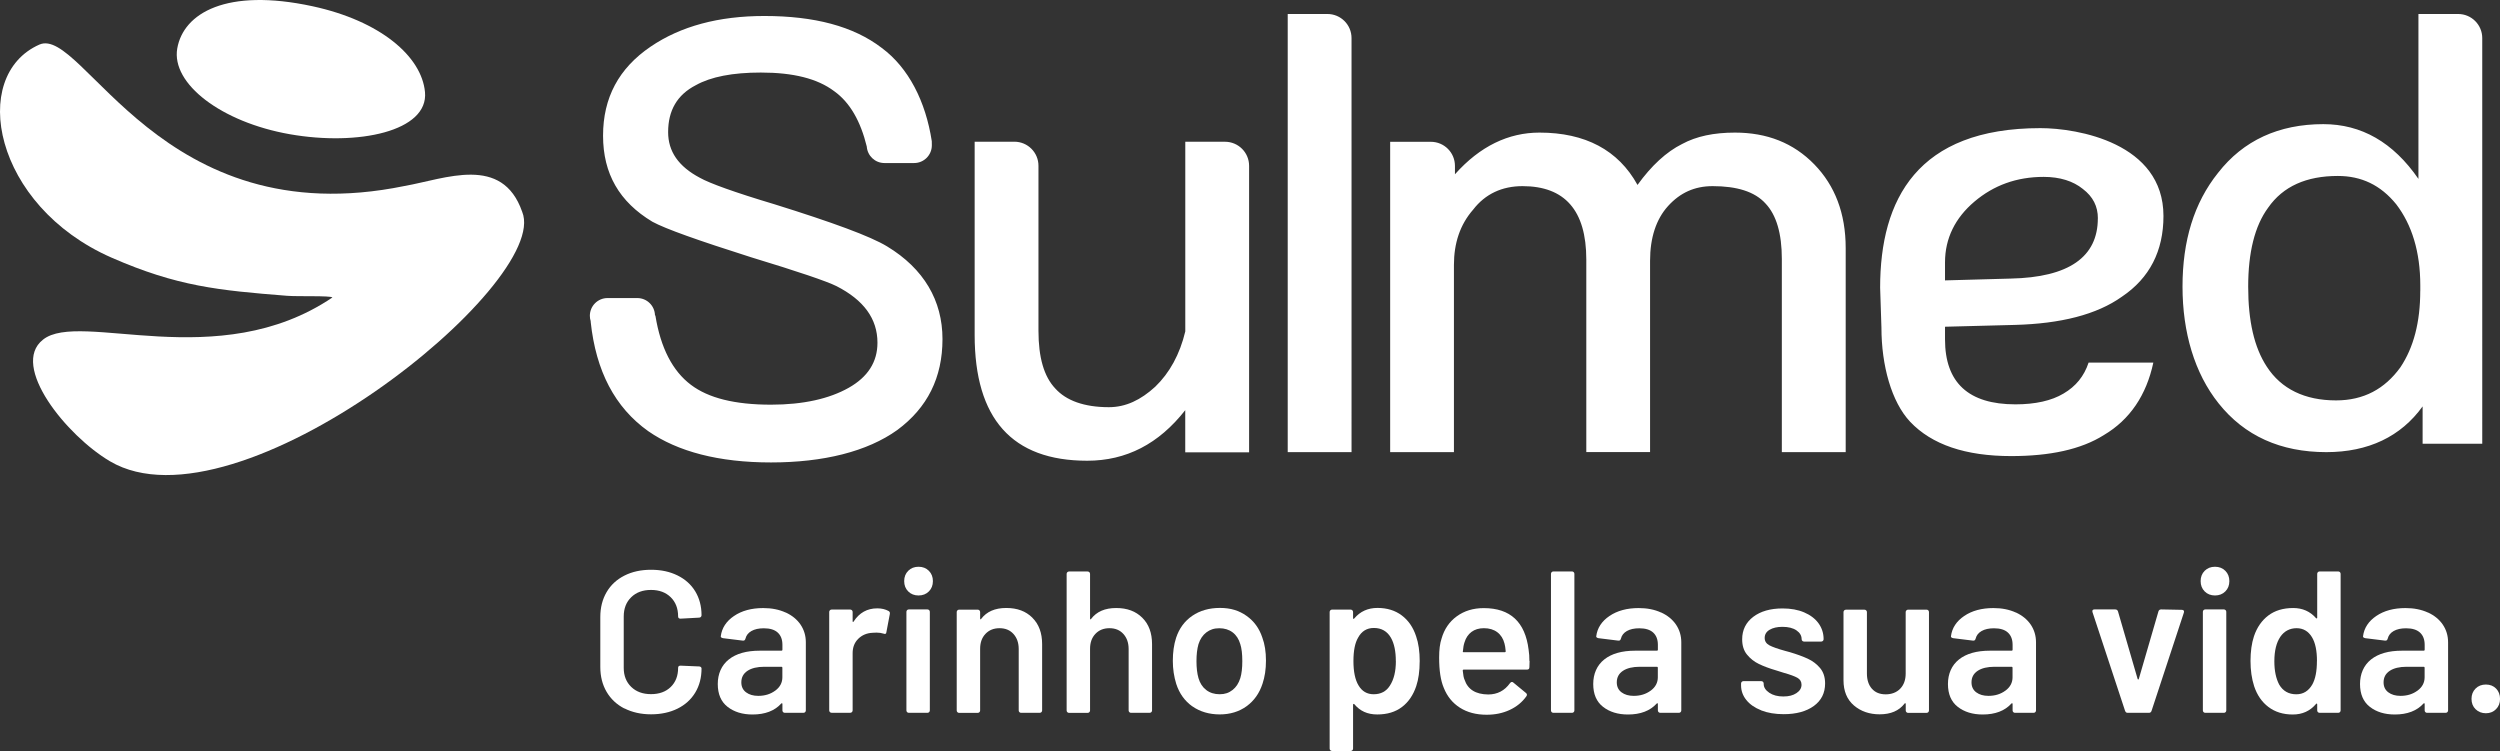 <?xml version="1.0" encoding="UTF-8"?>
<svg id="Camada_2" data-name="Camada 2" xmlns="http://www.w3.org/2000/svg" viewBox="0 0 537.89 161.59">
  <rect x="0" y="0" width="537.89" height="161.59" fill="#333333" stroke="none"/>
  <defs>
    <style>
      .cls-1 {
        fill: #fff;
      }
    </style>
  </defs>
  <g id="Camada_1-2" data-name="Camada 1">
    <g>
      <g>
        <path class="cls-1" d="m134.34,152.44c-1.65-.85-2.93-2.05-3.83-3.59-.9-1.54-1.35-3.32-1.35-5.35v-10.74c0-2.03.45-3.81,1.35-5.35.9-1.54,2.17-2.72,3.83-3.56,1.65-.84,3.56-1.26,5.74-1.26s4.04.41,5.69,1.22c1.65.81,2.93,1.96,3.82,3.43s1.35,3.19,1.35,5.13c0,.14-.05.27-.15.37s-.22.15-.37.15l-4,.22c-.35,0-.52-.16-.52-.48,0-1.71-.53-3.09-1.59-4.13-1.06-1.04-2.47-1.57-4.24-1.57s-3.19.52-4.26,1.57c-1.07,1.04-1.61,2.42-1.61,4.13v11.08c0,1.68.54,3.04,1.61,4.08,1.07,1.04,2.49,1.56,4.26,1.56s3.18-.51,4.24-1.54c1.06-1.03,1.59-2.4,1.59-4.11,0-.32.17-.48.52-.48l4,.17c.14,0,.27.04.37.13s.15.19.15.3c0,1.97-.45,3.7-1.35,5.19s-2.17,2.64-3.82,3.46c-1.65.81-3.55,1.22-5.69,1.22s-4.08-.43-5.74-1.28Z"/>
        <path class="cls-1" d="m169.03,131.77c1.39.64,2.46,1.51,3.22,2.63.75,1.12,1.13,2.38,1.13,3.8v14.65c0,.15-.05.27-.15.37-.1.1-.22.15-.37.15h-4c-.15,0-.27-.05-.37-.15-.1-.1-.15-.22-.15-.37v-1.39c0-.09-.03-.14-.09-.15-.06-.01-.12,0-.17.07-1.42,1.56-3.48,2.35-6.17,2.35-2.17,0-3.96-.55-5.37-1.65-1.41-1.1-2.11-2.74-2.11-4.91s.79-4.02,2.37-5.28c1.58-1.26,3.8-1.89,6.67-1.89h4.65c.14,0,.22-.07.22-.22v-1.04c0-1.13-.33-2.01-1-2.63-.67-.62-1.67-.93-3-.93-1.1,0-1.99.2-2.67.59-.68.39-1.11.93-1.28,1.63-.09.35-.29.49-.61.43l-4.22-.52c-.14-.03-.27-.08-.37-.15s-.14-.17-.11-.28c.23-1.77,1.18-3.22,2.85-4.35,1.67-1.13,3.76-1.7,6.28-1.7,1.83,0,3.43.32,4.82.96Zm-2.22,16.82c1.01-.75,1.52-1.71,1.52-2.87v-2.04c0-.14-.07-.22-.22-.22h-3.65c-1.54,0-2.75.29-3.63.87-.88.58-1.33,1.41-1.33,2.48,0,.93.34,1.64,1.02,2.15s1.56.76,2.63.76c1.42,0,2.64-.38,3.65-1.13Z"/>
        <path class="cls-1" d="m191.19,131.47c.23.12.32.33.26.65l-.74,3.91c-.03.35-.23.45-.61.3-.44-.14-.94-.22-1.52-.22-.38,0-.67.01-.87.04-1.22.06-2.23.49-3.04,1.28s-1.22,1.83-1.22,3.11v12.3c0,.15-.05.27-.15.37-.1.1-.22.15-.37.15h-4c-.14,0-.27-.05-.37-.15-.1-.1-.15-.22-.15-.37v-21.17c0-.14.05-.27.15-.37.1-.1.22-.15.37-.15h4c.14,0,.27.05.37.15.1.1.15.22.15.37v1.96c0,.12.02.18.07.2.04.01.09-.02.15-.11,1.22-1.88,2.91-2.83,5.08-2.83.93,0,1.74.19,2.43.57Z"/>
        <path class="cls-1" d="m195.41,127.25c-.58-.58-.87-1.32-.87-2.22s.29-1.64.87-2.22,1.32-.87,2.22-.87,1.64.29,2.22.87c.58.58.87,1.32.87,2.22s-.29,1.64-.87,2.22-1.32.87-2.22.87-1.64-.29-2.22-.87Zm-.24,25.97c-.1-.1-.15-.22-.15-.37v-21.21c0-.14.05-.27.15-.37.1-.1.22-.15.37-.15h4c.14,0,.27.05.37.15s.15.22.15.37v21.21c0,.15-.05.27-.15.37-.1.1-.22.15-.37.15h-4c-.14,0-.27-.05-.37-.15Z"/>
        <path class="cls-1" d="m222.11,132.9c1.41,1.39,2.11,3.29,2.11,5.69v14.26c0,.15-.05.27-.15.37s-.23.15-.37.15h-4c-.15,0-.27-.05-.37-.15-.1-.1-.15-.22-.15-.37v-13.21c0-1.33-.38-2.41-1.13-3.24-.75-.83-1.75-1.24-3-1.24s-2.25.41-3.02,1.22c-.77.81-1.15,1.88-1.15,3.22v13.26c0,.15-.05.27-.15.37-.1.1-.22.15-.37.15h-4c-.14,0-.27-.05-.37-.15-.1-.1-.15-.22-.15-.37v-21.17c0-.14.05-.27.15-.37.1-.1.22-.15.37-.15h4c.14,0,.27.05.37.15.1.1.15.22.15.37v1.39c0,.09.03.14.09.17.06.03.1,0,.13-.09,1.19-1.57,2.98-2.35,5.39-2.35s4.22.7,5.63,2.09Z"/>
        <path class="cls-1" d="m245.76,132.9c1.41,1.39,2.11,3.29,2.11,5.69v14.26c0,.15-.05.27-.15.37s-.23.15-.37.15h-4c-.15,0-.27-.05-.37-.15-.1-.1-.15-.22-.15-.37v-13.21c0-1.33-.38-2.41-1.13-3.24-.75-.83-1.75-1.24-3-1.24s-2.25.41-3.02,1.22c-.77.81-1.15,1.88-1.15,3.22v13.26c0,.15-.05.27-.15.37-.1.1-.22.15-.37.15h-4c-.14,0-.27-.05-.37-.15-.1-.1-.15-.22-.15-.37v-29.38c0-.14.05-.27.15-.37s.22-.15.37-.15h4c.14,0,.27.05.37.15s.15.22.15.37v9.61c0,.09.03.14.09.17.06.03.1,0,.13-.09,1.19-1.57,2.98-2.35,5.39-2.35s4.22.7,5.63,2.09Z"/>
        <path class="cls-1" d="m256.54,151.98c-1.64-1.16-2.79-2.77-3.46-4.82-.49-1.57-.74-3.22-.74-4.96,0-1.85.23-3.51.7-4.96.67-2.03,1.83-3.61,3.48-4.74,1.65-1.13,3.64-1.7,5.96-1.7s4.11.57,5.71,1.7c1.61,1.13,2.75,2.69,3.41,4.69.52,1.39.78,3.04.78,4.95s-.25,3.48-.74,4.96c-.67,2.06-1.81,3.67-3.43,4.85-1.62,1.17-3.55,1.76-5.78,1.76s-4.25-.58-5.89-1.74Zm8.65-3.52c.77-.61,1.33-1.46,1.67-2.56.29-.96.43-2.17.43-3.65,0-1.56-.15-2.78-.43-3.65-.32-1.1-.87-1.95-1.65-2.54-.78-.59-1.74-.89-2.87-.89s-2,.3-2.78.89c-.78.59-1.35,1.44-1.7,2.54-.29,1.01-.43,2.23-.43,3.65s.14,2.64.43,3.65c.32,1.1.88,1.96,1.67,2.56.8.61,1.76.91,2.89.91s1.99-.3,2.76-.91Z"/>
        <path class="cls-1" d="m305.45,142.33c0,2.06-.25,3.83-.74,5.3-.64,1.91-1.66,3.41-3.06,4.48-1.41,1.07-3.18,1.61-5.32,1.61s-3.71-.74-4.95-2.22c-.06-.06-.12-.07-.17-.04-.06.03-.09.09-.09.17v9.43c0,.14-.05.27-.15.37-.1.1-.22.15-.37.15h-4c-.15,0-.27-.05-.37-.15-.1-.1-.15-.22-.15-.37v-29.38c0-.14.05-.27.15-.37.1-.1.22-.15.37-.15h4c.14,0,.27.05.37.15.1.1.15.22.15.37v1.3c0,.09.03.14.09.17.06.03.12,0,.17-.09,1.27-1.51,2.94-2.26,5-2.26s3.79.54,5.22,1.61c1.42,1.07,2.45,2.56,3.08,4.48.52,1.48.78,3.29.78,5.43Zm-5.13-.09c0-2.11-.35-3.78-1.04-5-.81-1.42-2.04-2.13-3.69-2.13-1.51,0-2.64.7-3.39,2.09-.67,1.13-1,2.81-1,5.04s.36,4.03,1.09,5.22c.75,1.28,1.84,1.91,3.26,1.91,1.54,0,2.7-.61,3.48-1.83.87-1.33,1.3-3.1,1.3-5.3Z"/>
        <path class="cls-1" d="m329.1,142.2l-.04,1.35c0,.35-.17.52-.52.52h-13.6c-.15,0-.22.07-.22.22.09.96.22,1.61.39,1.96.7,2.09,2.39,3.14,5.08,3.17,1.97,0,3.53-.81,4.69-2.43.12-.17.26-.26.43-.26.12,0,.22.04.3.13l2.69,2.22c.26.2.3.43.13.7-.9,1.28-2.09,2.26-3.59,2.96-1.49.7-3.15,1.04-4.98,1.04-2.26,0-4.18-.51-5.76-1.52-1.58-1.01-2.73-2.43-3.46-4.26-.67-1.56-1-3.74-1-6.52,0-1.68.17-3.04.52-4.08.58-2.03,1.67-3.63,3.28-4.8,1.61-1.17,3.54-1.76,5.8-1.76,5.71,0,8.92,2.99,9.65,8.95.12.72.17,1.54.17,2.43Zm-12.5-6.24c-.71.54-1.21,1.28-1.5,2.24-.17.49-.29,1.13-.35,1.91-.06.14,0,.22.17.22h8.82c.14,0,.22-.07.22-.22-.06-.72-.15-1.28-.26-1.65-.26-1.04-.78-1.85-1.54-2.43-.77-.58-1.73-.87-2.89-.87-1.07,0-1.96.27-2.67.8Z"/>
        <path class="cls-1" d="m333.85,153.22c-.1-.1-.15-.22-.15-.37v-29.38c0-.14.05-.27.15-.37s.22-.15.37-.15h4c.14,0,.27.05.37.15s.15.22.15.37v29.38c0,.15-.05.27-.15.37-.1.1-.22.15-.37.15h-4c-.14,0-.27-.05-.37-.15Z"/>
        <path class="cls-1" d="m357.39,131.77c1.39.64,2.46,1.51,3.22,2.63.75,1.12,1.13,2.38,1.13,3.8v14.65c0,.15-.05.27-.15.37-.1.1-.22.15-.37.15h-4c-.15,0-.27-.05-.37-.15-.1-.1-.15-.22-.15-.37v-1.39c0-.09-.03-.14-.09-.15-.06-.01-.12,0-.17.07-1.42,1.56-3.48,2.35-6.17,2.35-2.17,0-3.96-.55-5.37-1.65-1.41-1.1-2.11-2.74-2.11-4.91s.79-4.02,2.37-5.28c1.58-1.26,3.8-1.89,6.67-1.89h4.65c.14,0,.22-.07.22-.22v-1.04c0-1.13-.33-2.01-1-2.63-.67-.62-1.67-.93-3-.93-1.1,0-1.99.2-2.67.59-.68.39-1.11.93-1.28,1.63-.09.35-.29.49-.61.43l-4.22-.52c-.14-.03-.27-.08-.37-.15s-.14-.17-.11-.28c.23-1.77,1.18-3.22,2.85-4.35,1.67-1.13,3.76-1.7,6.28-1.7,1.83,0,3.43.32,4.82.96Zm-2.22,16.82c1.01-.75,1.52-1.71,1.52-2.87v-2.04c0-.14-.07-.22-.22-.22h-3.65c-1.54,0-2.75.29-3.63.87-.88.58-1.33,1.41-1.33,2.48,0,.93.34,1.64,1.02,2.15s1.56.76,2.63.76c1.42,0,2.64-.38,3.65-1.13Z"/>
        <path class="cls-1" d="m378.93,152.83c-1.38-.54-2.44-1.28-3.2-2.22-.75-.94-1.13-1.99-1.13-3.15v-.39c0-.15.05-.27.15-.37.1-.1.22-.15.37-.15h3.83c.14,0,.27.05.37.15.1.1.15.22.15.37v.09c0,.72.4,1.35,1.2,1.89.8.54,1.8.8,3.02.8s2.1-.24,2.83-.72c.72-.48,1.09-1.08,1.09-1.8,0-.67-.3-1.17-.89-1.5-.59-.33-1.56-.69-2.89-1.06l-1.65-.52c-1.48-.43-2.72-.9-3.74-1.39-1.01-.49-1.87-1.17-2.56-2.02-.7-.85-1.04-1.95-1.04-3.28,0-2.03.8-3.64,2.39-4.85,1.59-1.2,3.69-1.8,6.3-1.8,1.77,0,3.32.28,4.65.85,1.33.57,2.36,1.35,3.09,2.35.72,1,1.09,2.14,1.09,3.41,0,.15-.05.27-.15.37s-.22.15-.37.15h-3.69c-.15,0-.27-.05-.37-.15s-.15-.22-.15-.37c0-.75-.37-1.38-1.11-1.89-.74-.51-1.75-.76-3.02-.76-1.13,0-2.05.21-2.76.63s-1.06,1.01-1.06,1.76c0,.7.34,1.22,1.02,1.59.68.36,1.82.76,3.41,1.2l.96.26c1.54.46,2.83.93,3.87,1.41,1.04.48,1.93,1.15,2.65,2,.72.86,1.09,1.96,1.09,3.33,0,2.06-.81,3.67-2.43,4.85-1.62,1.17-3.78,1.76-6.48,1.76-1.83,0-3.43-.27-4.8-.8Z"/>
        <path class="cls-1" d="m410.18,131.32c.1-.1.22-.15.37-.15h3.96c.14,0,.27.05.37.15.1.1.15.22.15.37v21.17c0,.15-.05.27-.15.37s-.23.15-.37.15h-3.96c-.15,0-.27-.05-.37-.15-.1-.1-.15-.22-.15-.37v-1.39c0-.09-.03-.14-.09-.17-.06-.03-.12,0-.17.09-1.19,1.54-2.97,2.3-5.35,2.3-2.2,0-4.05-.64-5.54-1.91-1.49-1.27-2.24-3.09-2.24-5.43v-14.65c0-.14.05-.27.15-.37.1-.1.22-.15.37-.15h4c.14,0,.27.05.37.15.1.1.15.22.15.37v13.21c0,1.36.35,2.45,1.06,3.26.71.81,1.7,1.22,2.98,1.22s2.35-.41,3.13-1.22c.78-.81,1.17-1.9,1.17-3.26v-13.21c0-.14.05-.27.15-.37Z"/>
        <path class="cls-1" d="m433.71,131.77c1.39.64,2.46,1.51,3.22,2.63.75,1.12,1.13,2.38,1.13,3.8v14.65c0,.15-.05.27-.15.37-.1.1-.22.15-.37.15h-4c-.15,0-.27-.05-.37-.15-.1-.1-.15-.22-.15-.37v-1.39c0-.09-.03-.14-.09-.15-.06-.01-.12,0-.17.07-1.42,1.56-3.48,2.35-6.17,2.35-2.17,0-3.96-.55-5.37-1.65-1.41-1.1-2.11-2.74-2.11-4.91s.79-4.02,2.37-5.28c1.58-1.26,3.8-1.89,6.67-1.89h4.65c.14,0,.22-.07.22-.22v-1.04c0-1.13-.33-2.01-1-2.63-.67-.62-1.67-.93-3-.93-1.1,0-1.99.2-2.67.59-.68.39-1.11.93-1.28,1.63-.09.35-.29.49-.61.43l-4.22-.52c-.14-.03-.27-.08-.37-.15s-.14-.17-.11-.28c.23-1.77,1.18-3.22,2.85-4.35,1.67-1.13,3.76-1.7,6.28-1.7,1.83,0,3.43.32,4.82.96Zm-2.22,16.82c1.01-.75,1.52-1.71,1.52-2.87v-2.04c0-.14-.07-.22-.22-.22h-3.65c-1.54,0-2.75.29-3.63.87-.88.58-1.33,1.41-1.33,2.48,0,.93.34,1.64,1.02,2.15s1.56.76,2.63.76c1.42,0,2.64-.38,3.65-1.13Z"/>
        <path class="cls-1" d="m457.22,152.94l-7-21.21c-.03-.06-.04-.13-.04-.22,0-.26.16-.39.48-.39h4.43c.32,0,.52.15.61.43l4.22,14.52c.03.09.07.13.13.13s.1-.04.13-.13l4.22-14.52c.09-.29.29-.43.61-.43l4.43.09c.17,0,.3.05.39.15s.1.25.04.46l-6.95,21.12c-.09.29-.28.43-.57.43h-4.56c-.29,0-.48-.14-.56-.43Z"/>
        <path class="cls-1" d="m474.35,127.25c-.58-.58-.87-1.32-.87-2.22s.29-1.64.87-2.22,1.32-.87,2.22-.87,1.64.29,2.22.87c.58.58.87,1.32.87,2.22s-.29,1.64-.87,2.22-1.32.87-2.22.87-1.64-.29-2.22-.87Zm-.24,25.97c-.1-.1-.15-.22-.15-.37v-21.21c0-.14.05-.27.15-.37s.22-.15.37-.15h4c.14,0,.27.05.37.15s.15.22.15.37v21.21c0,.15-.05.27-.15.37-.1.1-.22.15-.37.15h-4c-.14,0-.27-.05-.37-.15Z"/>
        <path class="cls-1" d="m498.71,123.1c.1-.1.22-.15.37-.15h4c.15,0,.27.05.37.15.1.1.15.22.15.37v29.38c0,.15-.05.27-.15.37s-.22.15-.37.15h-4c-.15,0-.27-.05-.37-.15-.1-.1-.15-.22-.15-.37v-1.3c0-.09-.03-.14-.09-.17-.06-.03-.12,0-.17.09-1.28,1.51-2.94,2.26-5,2.26s-3.8-.54-5.22-1.61c-1.42-1.07-2.45-2.56-3.09-4.48-.52-1.62-.78-3.43-.78-5.43s.25-3.83.74-5.3c.64-1.91,1.67-3.4,3.09-4.48,1.42-1.07,3.2-1.61,5.35-1.61,2,0,3.64.72,4.91,2.17.06.06.12.08.17.06.06-.01.09-.06.09-.15v-9.43c0-.14.05-.27.15-.37Zm-.2,19.14c0-2.26-.36-3.98-1.09-5.17-.78-1.27-1.88-1.91-3.3-1.91s-2.64.61-3.48,1.83c-.87,1.28-1.3,3.04-1.3,5.3,0,2.03.35,3.69,1.04,5,.81,1.39,2.04,2.09,3.69,2.09,1.48,0,2.62-.7,3.43-2.09.67-1.19,1-2.87,1-5.04Z"/>
        <path class="cls-1" d="m522.37,131.77c1.39.64,2.46,1.51,3.22,2.63.75,1.12,1.13,2.38,1.13,3.8v14.65c0,.15-.05.27-.15.37-.1.1-.22.15-.37.15h-4c-.15,0-.27-.05-.37-.15-.1-.1-.15-.22-.15-.37v-1.39c0-.09-.03-.14-.09-.15-.06-.01-.12,0-.17.07-1.42,1.56-3.48,2.35-6.17,2.35-2.17,0-3.96-.55-5.37-1.65-1.41-1.1-2.11-2.74-2.11-4.91s.79-4.02,2.37-5.28c1.58-1.26,3.8-1.89,6.67-1.89h4.65c.14,0,.22-.07.22-.22v-1.04c0-1.13-.33-2.01-1-2.63-.67-.62-1.67-.93-3-.93-1.1,0-1.99.2-2.67.59-.68.39-1.11.93-1.28,1.63-.09.35-.29.49-.61.43l-4.22-.52c-.14-.03-.27-.08-.37-.15s-.14-.17-.11-.28c.23-1.77,1.18-3.22,2.85-4.35,1.67-1.13,3.76-1.7,6.28-1.7,1.83,0,3.43.32,4.82.96Zm-2.22,16.82c1.01-.75,1.52-1.71,1.52-2.87v-2.04c0-.14-.07-.22-.22-.22h-3.65c-1.54,0-2.75.29-3.63.87-.88.58-1.33,1.41-1.33,2.48,0,.93.34,1.64,1.02,2.15s1.56.76,2.63.76c1.42,0,2.64-.38,3.65-1.13Z"/>
        <path class="cls-1" d="m532.63,152.59c-.58-.58-.87-1.32-.87-2.22s.29-1.64.87-2.22c.58-.58,1.32-.87,2.22-.87s1.63.29,2.2.87c.56.58.85,1.32.85,2.22s-.29,1.64-.87,2.22-1.3.87-2.17.87-1.64-.29-2.22-.87Z"/>
      </g>
      <path class="cls-1" d="m200.48,30.38c-1.32-8.56-4.98-15.79-10.78-20.08-6.08-4.66-14.5-6.86-25.25-6.86-9.84,0-18,2.2-24.47,6.6-6.86,4.66-10.23,11-10.23,19.16s3.5,14.24,10.62,18.51c2.85,1.55,9.84,4.02,21.23,7.64,10.23,3.11,16.31,5.18,18.39,6.22,5.83,2.98,8.8,6.99,8.8,12.17,0,4.14-2.07,7.38-6.21,9.71-4.14,2.33-9.71,3.62-16.7,3.62-7.77,0-13.46-1.42-17.22-4.27-3.97-2.98-6.52-7.99-7.63-14.79-.01-.07-.05-.15-.11-.22-.08-2.04-1.75-3.66-3.81-3.66h-6.39c-2.11,0-3.81,1.71-3.81,3.81,0,.4.06.79.18,1.16,0,.05,0,.11,0,.16,1.12,10.57,5.21,18.41,12.38,23.51,6.34,4.4,15.15,6.73,26.41,6.73s20.71-2.33,27.19-6.99c6.47-4.79,9.71-11.26,9.71-19.55s-4.01-15.15-11.91-19.94c-3.62-2.2-11.78-5.18-24.21-9.06-8.67-2.59-13.98-4.53-16.05-5.69-4.66-2.46-6.86-5.7-6.86-9.84,0-4.66,1.94-8.03,5.96-10.1,3.24-1.81,7.9-2.72,13.98-2.72,6.99,0,12.17,1.29,15.79,4.01,3.41,2.44,5.68,6.48,7.01,11.91.14,1.98,1.78,3.55,3.8,3.55h6.39c2.11,0,3.81-1.71,3.81-3.81m54.54,66.06h13.72v-61.65c0-2.86-2.32-5.18-5.18-5.18h-8.55v40.8c-1.17,4.92-3.37,8.93-6.47,11.91-3.11,2.85-6.34,4.4-9.97,4.4-5.31,0-9.19-1.42-11.52-4.01-2.46-2.59-3.63-6.73-3.63-12.43v-35.5c0-2.86-2.32-5.18-5.18-5.18h-8.55v41.58c0,18,8.03,27.06,24.21,27.06,8.42,0,15.41-3.62,21.1-10.88v9.06Zm22.04-.05h13.72V8.19c0-2.86-2.32-5.18-5.18-5.18h-8.55v94.26Zm106.32,0h13.72v-43.89c0-7.51-2.33-13.46-6.73-18-4.53-4.66-10.23-6.86-17.09-6.86-4.53,0-8.29.78-11.39,2.46-3.37,1.68-6.6,4.66-9.58,8.8-4.14-7.51-11.26-11.26-21.1-11.26-6.65,0-12.79,2.91-18.18,8.97v-1.81c0-2.86-2.32-5.18-5.18-5.18h-8.76v66.77h13.72v-40.27c0-4.66,1.3-8.67,4.14-11.91,2.59-3.37,6.22-5.05,10.62-5.05,9.06,0,13.72,5.18,13.72,15.79v41.43h13.72v-41.17c0-4.92,1.29-8.93,3.88-11.78,2.59-2.85,5.7-4.27,9.58-4.27,5.18,0,9.06,1.16,11.39,3.75,2.33,2.46,3.5,6.47,3.5,11.91v41.56Zm67.97-50.29c0,8.29-6.21,12.69-18.77,12.95l-14.11.39v-3.88c0-5.18,2.2-9.58,6.34-13.08,4.14-3.5,9.06-5.31,14.89-5.31,3.5,0,6.34.91,8.42,2.59,2.2,1.68,3.24,3.75,3.24,6.34m14.11-.52c0-15.73-18.51-18.9-26.48-18.9-26.47,0-34.48,15.31-34.48,34.32l.28,8.59c0,8.16,2.16,15.99,6.18,20.27,4.66,4.92,11.91,7.38,21.75,7.38,8.29,0,15.02-1.42,19.94-4.53,5.57-3.29,9.14-8.58,10.63-15.58h-13.93c-.96,2.92-2.75,5.11-5.38,6.65-2.59,1.55-6.08,2.33-10.36,2.33-10.1,0-15.15-4.66-15.15-13.98v-2.72l15.02-.39c9.84-.26,17.61-2.2,23.05-6.08,5.96-4.01,8.93-9.84,8.93-17.35m55.25,16.11c0,6.73-1.42,12.17-4.27,16.44-3.37,4.66-7.9,7.12-13.85,7.12-6.73,0-11.78-2.46-14.89-7.25-2.72-4.14-4.01-9.84-4.01-17.22s1.42-13.08,4.27-16.96c3.24-4.66,8.29-6.86,15.02-6.86,5.05,0,9.19,1.94,12.56,6.09,3.37,4.4,5.18,10.23,5.18,17.48v1.17Zm13.34,32.89V8.19c0-2.86-2.32-5.18-5.18-5.18h-8.55v35.48c-5.44-7.9-12.3-11.78-20.46-11.78-9.58,0-17.22,3.5-22.66,10.49-5.18,6.47-7.64,14.63-7.64,24.47s2.59,18.64,7.77,25.12c5.57,6.99,13.34,10.49,23.17,10.49,9.06,0,16.05-3.36,20.72-9.84v8.03h12.82Z"/>
      <path class="cls-1" d="m71.51,64c-.37-.42-7.35-.17-9.77-.36-14.78-1.17-23.62-2.03-37.72-8.2C-1.47,44.27-6.72,16.27,8.5,9.58c9.36-4.02,26.07,41.2,78.52,30.44,8.85-1.56,21.03-6.79,25.33,5.55,6.36,15.45-61.29,69.82-88.68,53.68-9.34-5.5-21.57-20.58-14.41-26.18,7.96-6.37,37.61,7.58,62.25-9.06"/>
      <path class="cls-1" d="m62.36,28.88c14.72,2.59,29.87-.64,29.08-9.07-.72-7.69-9.61-15.32-24.22-18.47-18.47-3.98-27.74,1.47-29.08,9.07-1.34,7.61,9.5,15.88,24.22,18.47"/>
    </g>
  </g>
</svg>